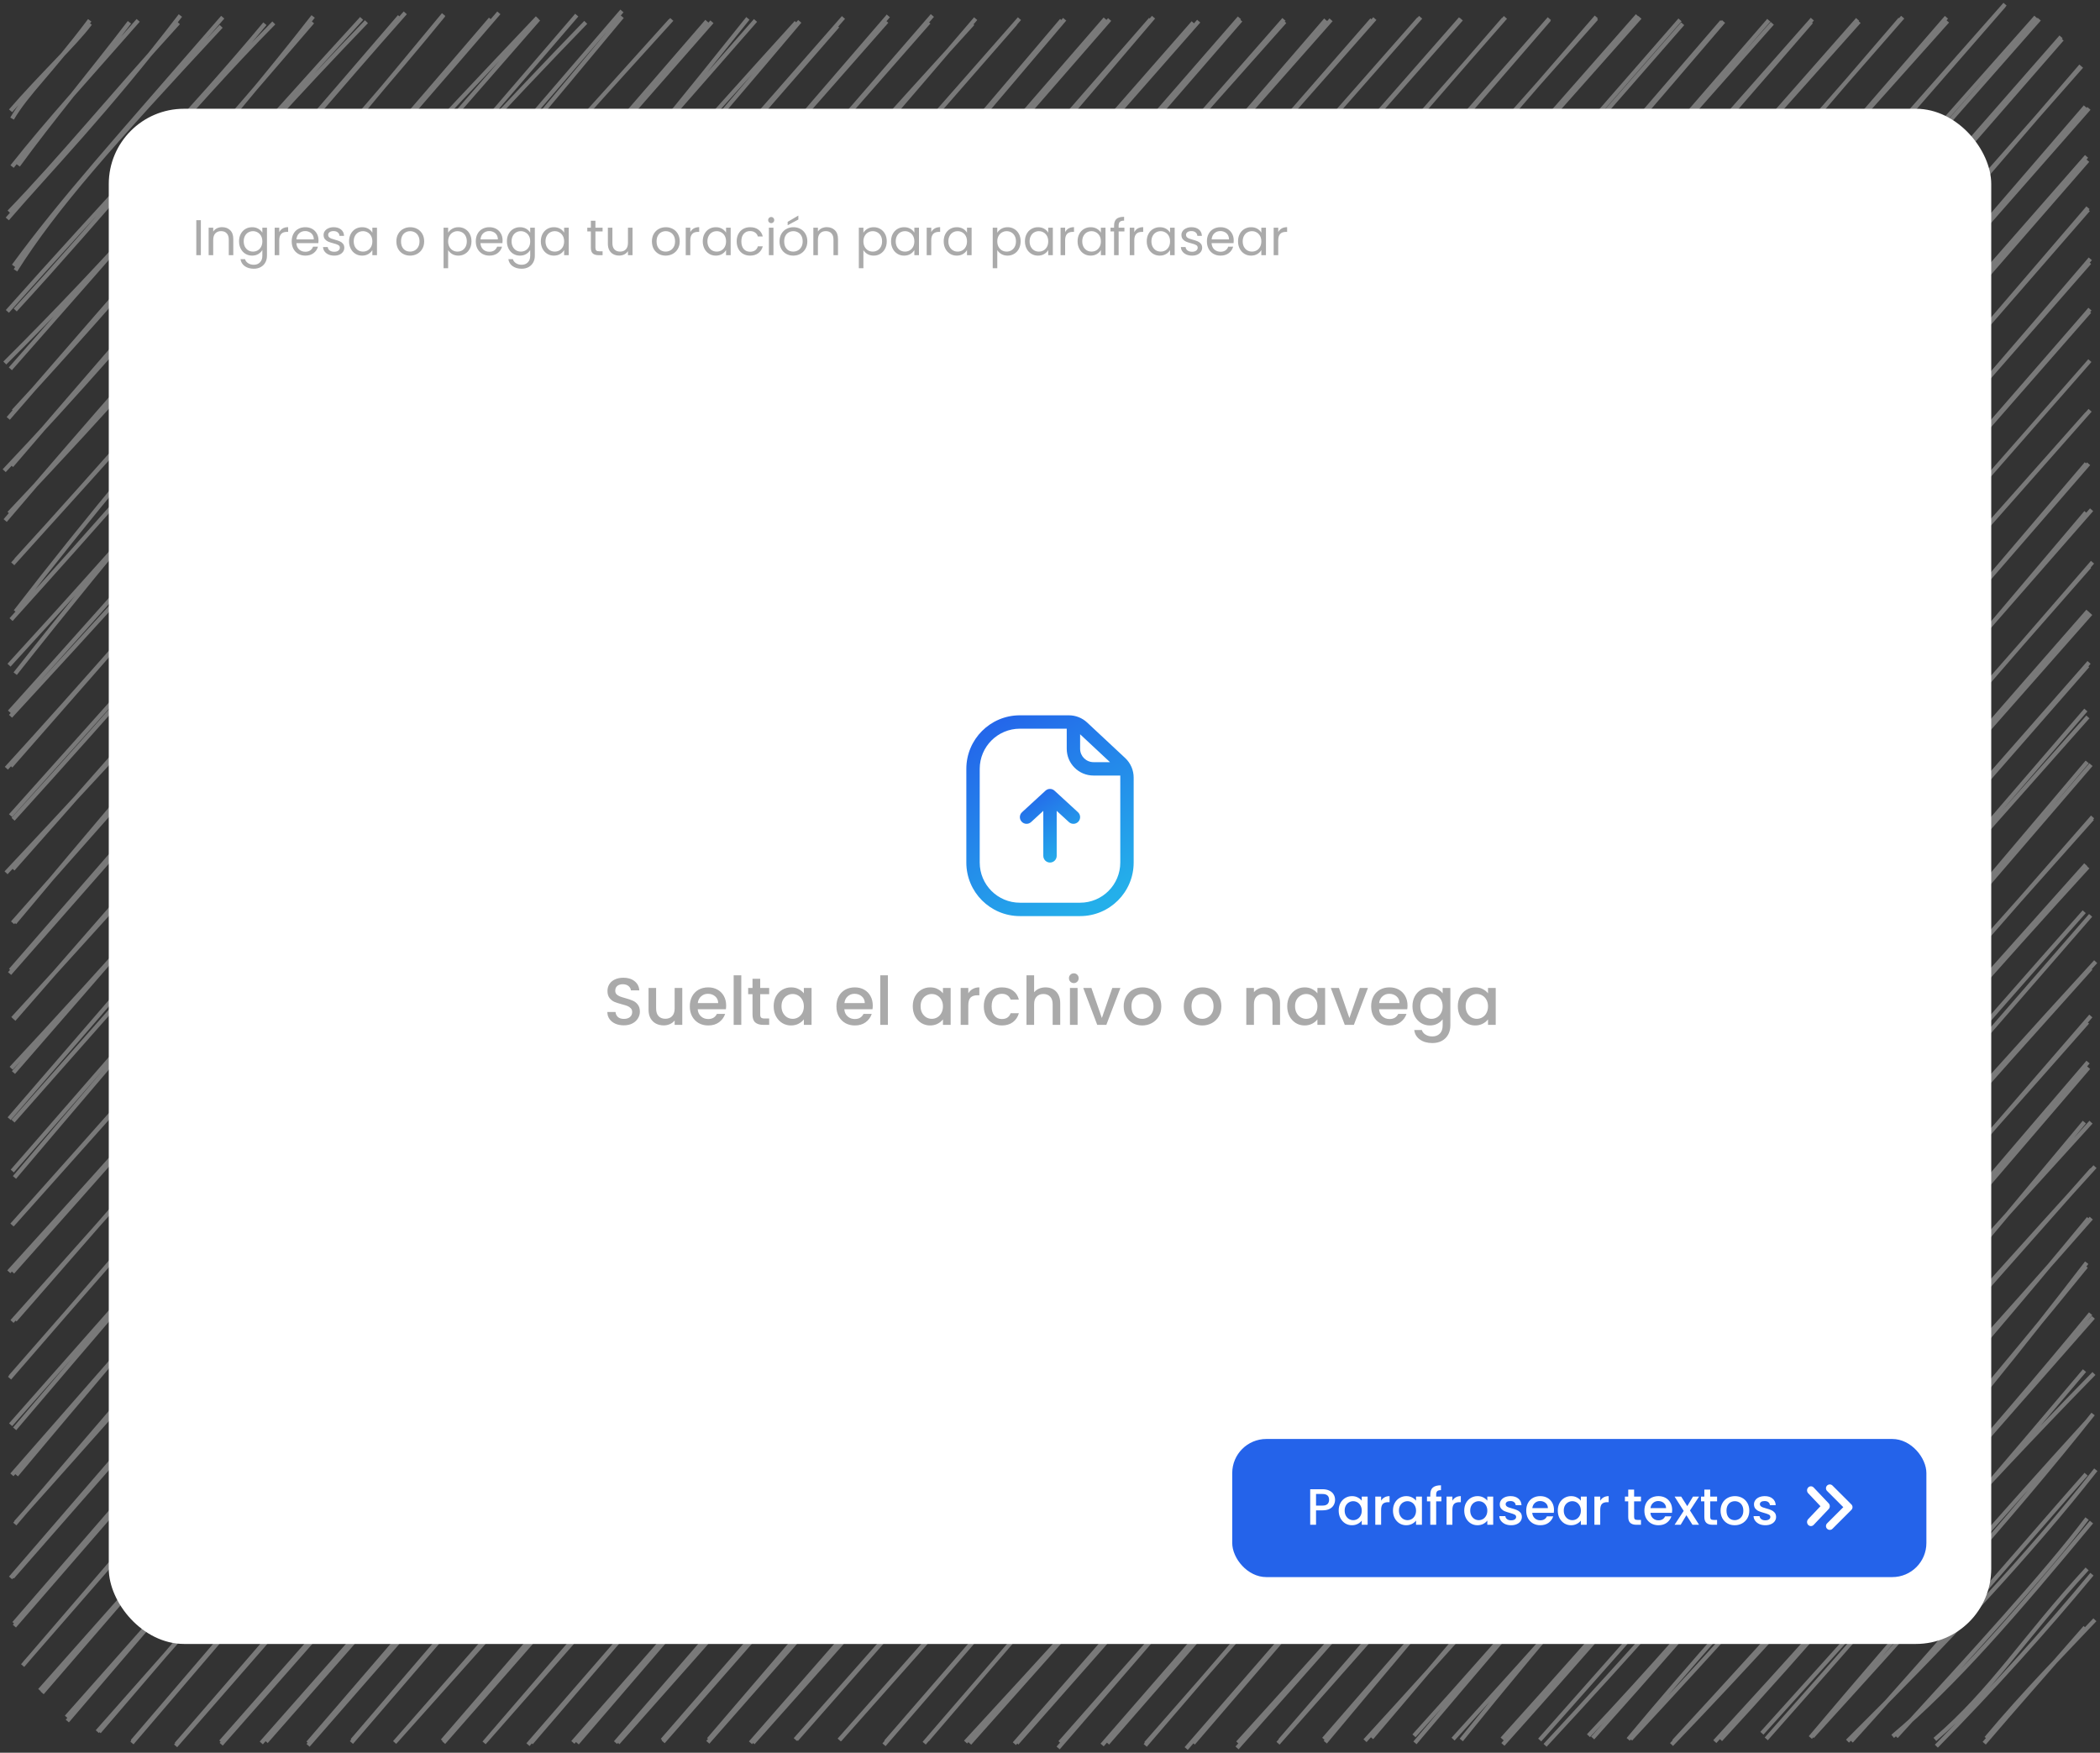 <svg width="502" height="419" viewBox="0 0 502 419" fill="none" xmlns="http://www.w3.org/2000/svg">
<rect x="0" y="0" width="502" height="419" fill="#333333" stroke="none"/>
<path d="M2.885 28.349C6.562 22.125 11.856 17.625 21.451 4.857M2.529 26.493C9.654 18.241 18.128 10.293 21.553 5.623M4.342 39.526C12.278 28.635 21.858 17.226 30.947 5.328M2.891 39.815C11.844 28.523 20.859 18.758 33.033 4.867M1.744 52.336C11.609 40.888 25.654 26.516 43.12 3.71M2.175 50.677C14.711 37.696 26.331 23.331 42.638 5.442M3.703 64.62C13.248 49.497 26.798 34.347 52.861 6.295M3.258 63.563C14.889 47.648 27.857 33.413 53.246 4.111M1.764 74.44C24.184 49.176 46.878 25.488 63.329 5.673M3.638 74.109C24.511 51.452 44.884 26.31 65.458 5.478M1.151 86.783C25.818 62.253 53.523 31.402 74.858 3.936M2.479 88.165C28.968 58.158 53.907 29.531 74.7 5.26M3.213 98.288C29.738 69.653 54.391 39.604 87.599 5.191M1.972 100.023C31.42 66.049 60.62 32.534 86.453 4.4M1 112.522C35.21 76.414 64.232 39.845 96.881 3.066M2.751 111.324C32.059 77.188 61.676 43.364 95.512 3.938M1.241 124.441C40.764 78.022 81.923 33.25 106.036 3.616M2.159 122.703C25.872 97.554 48.534 73.031 106.033 3.462M3.818 133.871C49.912 83.351 94.386 31.953 119.252 3.069M3.049 134.788C46.432 86.856 89.445 37.056 117.261 4.542M3.693 146.199C38.457 101.132 77.213 58.188 128.458 4.243M2.647 148.122C42.676 103.782 80.831 59.379 128.739 4.582M3.631 161.043C51.53 100.405 103.959 42.51 140.023 5.345M2.159 159.018C32.513 125.917 59.248 95.121 137.873 3.614M2.273 170.19C60.685 105.464 117.574 38.737 148.672 2.62M2.516 171.236C40.589 129.905 78.769 88.273 148.723 3.972M1.524 183.655C37.989 143.711 70.729 104.031 160.287 4.884M2.581 183.153C51.513 127.464 98.88 72.469 160.592 4.641M3.135 195.857C53.93 139.919 100.978 83.485 168.986 5.073M2.519 194.988C63.478 127.059 122.626 59.464 170.186 5.206M1.449 208.647C62.815 143.353 121.785 75.868 178.782 4.395M3.087 207.768C62.169 141.172 121.635 72.048 180.605 4.889M3.004 220.597C73.643 140.81 143.718 61.42 191.179 5.107M3.481 220.594C72.491 138.22 142.351 58.175 190.342 5.362M2.294 232.733C82.581 141.487 160.054 52.364 200.226 6.221M2.524 231.951C41.927 186.605 81.967 140.766 201.626 4.178M3.07 243.466C59.548 182.039 114.174 117.645 212.352 3.797M3.319 243.701C69.603 167.842 137.104 90.142 211.977 5.117M2.667 255.371C48.935 205.686 93.622 152.915 222.879 3.702M3.218 256.402C89.052 157.581 174.819 58.951 222.04 5.294M2.198 267.43C77.567 180.074 151.246 95.014 232.534 5.654M3.115 268.014C81.11 179.817 158.658 91.64 233.233 4.457M3.456 281.481C65.761 207.896 128.874 135.951 242.749 5.615M2.934 279.948C68.217 205.066 133 130.266 243.698 4.458M2.95 292.812C79.806 206.943 156.371 120.455 254.504 4.599M2.854 292.833C93.509 191.318 181.897 89.88 253.79 4.848M2.11 304.026C57.712 242.84 112.638 179.273 264.205 4.498M3.01 304.127C84.947 212.01 166.765 117.78 265.254 4.665M3.593 315.585C98.64 206.617 193.971 97.695 275.044 4.608M2.875 315.914C93.078 214.913 183.293 112.693 275.748 4.108M2.286 329.459C86.867 231.856 172.565 133.872 285.237 5.407M2.491 329.106C69.852 252.044 136.024 176.388 286.55 5.058M3.503 341.571C77.587 254.532 153.338 168.593 296.277 4.264M2.54 340.596C108.142 221.09 214.371 99.817 296.593 4.816M3.911 352.619C112.355 223.351 225.082 97.457 307.115 5.174M2.846 352.572C97.217 244.873 190.236 137.635 306.927 4.632M3.782 363.934C76.726 282.304 149.4 199.132 316.919 4.745M3.542 364.336C74.234 281.439 147.644 197.656 318.184 4.733M2.531 377.218C72.909 295.592 145.546 211.697 328.655 4.443M2.958 377.028C77.819 291.725 152.622 205.663 327.959 4.72M3.342 388.085C73.883 306.414 145.535 224.784 339.602 4.129M3.443 388.741C107.848 268.224 213.435 147.38 339.198 4.469M5.987 397.476C126.747 258.924 249.485 117.983 349.125 4.479M5.409 398.171C82.42 308.442 161.085 218.316 349.307 4.564M9.508 404.089C127.962 270.717 245.043 136.376 359.396 4.609M10.072 404.69C93.575 307.905 177.502 212.183 359.872 4.156M16.094 411.427C93.796 320.459 170.912 232.095 370.359 4.444M15.875 410.472C128.241 283.829 239.472 155.93 370.33 4.657M23.254 413.956C103.978 322.672 183.376 233.003 381.592 4.043M23.695 414.004C142.615 275.213 263.776 137.029 381.616 4.403M31.639 416.294C155.466 271.362 281.98 128.292 391.424 3.723M31.539 416.676C132.249 298.905 234.459 181.548 392.017 4.155M41.978 417.356C121.914 325.688 200.828 236.153 402.236 5.677M42.152 416.949C157.947 282.899 275.854 149.138 401.598 4.752M52.789 416.413C152.976 302.485 254.094 188.339 411.614 5.157M52.877 416.975C196.738 253.824 339.377 90.052 412.003 5.135M62.458 416.667C176.61 287.511 289.674 156.677 423.659 5.573M63.619 416.36C163.357 302.861 263.044 189.375 422.831 4.843M73.641 417.237C195.126 278.048 317.767 138.284 432.979 5.236M73.631 416.675C162.618 313.161 251.71 210.178 433.233 4.578M84.207 416.062C173.611 311.599 264.6 208.458 444.058 4.639M84.014 416.562C188.517 294.899 293.646 174.217 444.403 5.16M94.338 416.56C178.828 320.317 263.532 222.852 454.837 4.105M94.662 416.208C191.922 307.567 288.307 197.627 454.22 4.574M106.047 416.572C195.437 314.755 285.12 212.297 465.295 4.128M105.767 416.159C234.773 266.548 365.438 116.855 465.543 5.056M115.72 416.646C209.033 308.219 301.928 201.804 479.301 1M116.136 416.181C241.761 273.563 366.364 130.775 479.05 1.348M126.209 417.076C216.548 312.914 307.204 209.455 487.475 4.582M126.968 416.656C264.882 256.058 404.533 96.64 486.667 4.084M137.98 416.697C239.985 297.799 343.677 178.86 492.688 8.809M136.942 416.536C241.061 297.666 344.971 179.34 492.928 9.36M147.138 416.588C263.333 282.16 379.608 149.786 497.575 15.87M147.707 416.634C246.123 305.781 343.739 194.416 497.441 15.751M158.519 416.398C226.286 339.025 295.626 261.114 498.501 25.511M158.325 416.019C253.494 306.447 348.898 197.111 499.359 25.916M169.403 415.843C258.513 311.749 348.949 208.371 498.787 37.387M169.203 416.507C244.012 331.572 317.893 246.469 499.05 38.366M179.998 416.644C255.843 331.64 331.784 244.848 499.126 49.661M179.404 416.629C277.678 304.238 375.19 192.738 499.197 50.132M190.374 415.849C287.959 305.285 385.981 192.387 499.496 62.761M190.109 415.854C313.753 276.174 436.385 135.85 499.682 61.874M200.603 415.951C275.72 331.192 351.357 243.5 499.504 74.465M200.725 415.923C264.573 344.252 328.983 270.12 499.602 73.9M211.319 417.1C320.908 290.35 429.481 166.123 499.578 86.201M211.762 416.404C319.692 291.754 428.034 167.766 499.136 86.713M220.923 416.725C283.121 344.611 344.521 273.389 499.631 98.082M221.663 415.94C322.372 298.544 425.199 181.827 498.861 98.906M230.819 416.464C304.588 336.486 377.209 253.692 498.738 110.819M231.794 416.754C327.874 309.09 422.114 199.744 499.274 110.86M243.078 416.714C311.66 338.864 380.467 262.469 498.647 122.492M242.482 416.841C337.456 307.814 432.984 198.432 499.994 121.853M252.948 417.864C331.969 326.446 412.212 234.802 499.511 135.427M253.397 416.576C309.882 352.538 366.724 288.493 500.213 134.4M264.754 416.728C343.668 326.399 420.268 236.027 499.116 146.078M263.458 417.154C336.956 332.799 408.647 249.854 499.776 146.677M273.762 417.253C354.21 323.62 437.747 228.551 499.386 158.353M273.911 416.8C346.898 333.571 419.63 249.917 499.048 159.153M283.555 418C348.503 343.133 413.645 268.55 498.617 169.739M285.246 416.733C361.261 328.169 437.993 240.06 499.101 171.386M295.714 417.854C357.072 348.953 417.335 278.738 499.845 182.796M295.886 416.648C352.254 354.531 407.101 290.943 498.949 182.142M306.014 416.045C345.819 369.928 385.503 324.344 500.151 195.699M305.504 416.735C364.253 350.456 421.555 285.185 500.229 195.289M316.439 415.761C388.682 332.74 460.458 249.377 499.092 207.26M316.806 416.48C378.16 342.914 441.625 270.335 498.595 206.709M327.878 415.447C385.5 347.535 446.418 276.475 498.228 217.95M326.307 416.124C369.508 368.946 411.125 320.824 499.76 218.828M338.008 414.958C387.518 360.144 435.063 301.733 500.967 229.894M338.245 416.643C394.679 349.93 451.633 285.054 499.807 231.486M349.315 415.949C392.358 362.55 438.884 312.608 499.01 244.37M347.355 415.753C388.459 370.308 428.611 325.351 499.81 242.883M359.083 415.711C407.727 361.823 454.674 305.734 499.146 253.897M359.266 417.02C395.327 376.776 428.913 337.254 499.266 255.224M368.063 415.962C413.023 365.293 454.376 318.094 499.847 268.265M369.349 417.229C409.18 374.382 447.27 329.474 498.263 268.24M379.718 414.934C408.898 384.052 434.36 351.954 500.809 278.898M380.728 415.483C408.682 384.305 435.49 352.314 500.058 279.592M389.223 415.812C419.405 379.582 453.185 344.464 499.911 291.203M389.792 415.754C429.099 373.409 467.825 329.45 499.279 291.266M399.574 417.043C435.554 379.587 468.03 342.04 498.827 301.857M400.128 416.282C428.402 385.625 455.474 355.873 498.692 302.745M409.927 416.347C443.839 379.432 477.268 341.463 499.754 314.042M411.287 415.888C430.998 394.56 450.523 371.599 500.402 314.916M421.179 414.349C446.004 386.871 471.842 357.642 500.556 328.345M422.22 415.694C440.563 395.037 460.07 372.882 498.298 327.656M433.246 415.136C455.019 391.204 479.998 363.682 500.352 338.03M432.761 415.37C454.848 389.186 478.655 362.043 498.891 339.841M441.642 416.239C465.113 392.892 484.874 371.886 501 351.354M442.544 416.239C464.176 392.429 486.417 366.268 498.685 352.413M452.44 415.094C467.424 402.485 481.802 385.743 499.963 363.862M453.274 415.154C471.366 395.395 489.179 375.93 498.911 363.024M462.528 415.828C476.262 404.046 483.656 391.67 498.922 375.061M462.878 417.44C476.554 403.562 488.845 389.83 500.074 376.326M474.323 416.727C483.145 406.444 486.427 402.796 498.457 389.033M474.8 415.551C484.034 404.512 493.519 394.918 500.782 387.22M9.103 7.706V7.706Z" stroke="white" stroke-opacity="0.34"/>
<rect x="26" y="26" width="450" height="367" rx="18" fill="white"/>
<path d="M149.122 245.112C148.375 245.112 147.703 244.984 147.106 244.728C146.508 244.461 146.039 244.088 145.698 243.608C145.356 243.128 145.186 242.568 145.186 241.928H147.138C147.18 242.408 147.367 242.803 147.698 243.112C148.039 243.421 148.514 243.576 149.122 243.576C149.751 243.576 150.242 243.427 150.594 243.128C150.946 242.819 151.122 242.424 151.122 241.944C151.122 241.571 151.01 241.267 150.786 241.032C150.572 240.797 150.3 240.616 149.97 240.488C149.65 240.36 149.202 240.221 148.626 240.072C147.9 239.88 147.308 239.688 146.85 239.496C146.402 239.293 146.018 238.984 145.698 238.568C145.378 238.152 145.218 237.597 145.218 236.904C145.218 236.264 145.378 235.704 145.698 235.224C146.018 234.744 146.466 234.376 147.042 234.12C147.618 233.864 148.284 233.736 149.042 233.736C150.119 233.736 150.999 234.008 151.682 234.552C152.375 235.085 152.759 235.821 152.834 236.76H150.818C150.786 236.355 150.594 236.008 150.242 235.72C149.89 235.432 149.426 235.288 148.85 235.288C148.327 235.288 147.9 235.421 147.57 235.688C147.239 235.955 147.074 236.339 147.074 236.84C147.074 237.181 147.175 237.464 147.378 237.688C147.591 237.901 147.858 238.072 148.178 238.2C148.498 238.328 148.935 238.467 149.49 238.616C150.226 238.819 150.823 239.021 151.282 239.224C151.751 239.427 152.146 239.741 152.466 240.168C152.796 240.584 152.962 241.144 152.962 241.848C152.962 242.413 152.807 242.947 152.498 243.448C152.199 243.949 151.756 244.355 151.17 244.664C150.594 244.963 149.911 245.112 149.122 245.112ZM163.098 236.184V245H161.274V243.96C160.986 244.323 160.607 244.611 160.138 244.824C159.679 245.027 159.189 245.128 158.666 245.128C157.973 245.128 157.349 244.984 156.794 244.696C156.25 244.408 155.818 243.981 155.498 243.416C155.189 242.851 155.034 242.168 155.034 241.368V236.184H156.842V241.096C156.842 241.885 157.039 242.493 157.434 242.92C157.829 243.336 158.367 243.544 159.05 243.544C159.733 243.544 160.271 243.336 160.666 242.92C161.071 242.493 161.274 241.885 161.274 241.096V236.184H163.098ZM173.585 240.376C173.585 240.707 173.563 241.005 173.521 241.272H166.785C166.838 241.976 167.099 242.541 167.569 242.968C168.038 243.395 168.614 243.608 169.297 243.608C170.278 243.608 170.971 243.197 171.377 242.376H173.345C173.078 243.187 172.593 243.853 171.889 244.376C171.195 244.888 170.331 245.144 169.297 245.144C168.454 245.144 167.697 244.957 167.025 244.584C166.363 244.2 165.841 243.667 165.457 242.984C165.083 242.291 164.897 241.491 164.897 240.584C164.897 239.677 165.078 238.883 165.441 238.2C165.814 237.507 166.331 236.973 166.993 236.6C167.665 236.227 168.433 236.04 169.297 236.04C170.129 236.04 170.87 236.221 171.521 236.584C172.171 236.947 172.678 237.459 173.041 238.12C173.403 238.771 173.585 239.523 173.585 240.376ZM171.681 239.8C171.67 239.128 171.43 238.589 170.961 238.184C170.491 237.779 169.91 237.576 169.217 237.576C168.587 237.576 168.049 237.779 167.601 238.184C167.153 238.579 166.886 239.117 166.801 239.8H171.681ZM177.204 233.16V245H175.38V233.16H177.204ZM181.726 237.672V242.552C181.726 242.883 181.801 243.123 181.95 243.272C182.11 243.411 182.377 243.48 182.75 243.48H183.87V245H182.43C181.609 245 180.98 244.808 180.542 244.424C180.105 244.04 179.886 243.416 179.886 242.552V237.672H178.846V236.184H179.886V233.992H181.726V236.184H183.87V237.672H181.726ZM184.944 240.552C184.944 239.667 185.125 238.883 185.488 238.2C185.861 237.517 186.362 236.989 186.992 236.616C187.632 236.232 188.336 236.04 189.104 236.04C189.797 236.04 190.4 236.179 190.912 236.456C191.434 236.723 191.85 237.059 192.16 237.464V236.184H194V245H192.16V243.688C191.85 244.104 191.429 244.451 190.896 244.728C190.362 245.005 189.754 245.144 189.072 245.144C188.314 245.144 187.621 244.952 186.992 244.568C186.362 244.173 185.861 243.629 185.488 242.936C185.125 242.232 184.944 241.437 184.944 240.552ZM192.16 240.584C192.16 239.976 192.032 239.448 191.776 239C191.53 238.552 191.205 238.211 190.8 237.976C190.394 237.741 189.957 237.624 189.488 237.624C189.018 237.624 188.581 237.741 188.176 237.976C187.77 238.2 187.44 238.536 187.184 238.984C186.938 239.421 186.816 239.944 186.816 240.552C186.816 241.16 186.938 241.693 187.184 242.152C187.44 242.611 187.77 242.963 188.176 243.208C188.592 243.443 189.029 243.56 189.488 243.56C189.957 243.56 190.394 243.443 190.8 243.208C191.205 242.973 191.53 242.632 191.776 242.184C192.032 241.725 192.16 241.192 192.16 240.584ZM208.632 240.376C208.632 240.707 208.61 241.005 208.568 241.272H201.832C201.885 241.976 202.146 242.541 202.616 242.968C203.085 243.395 203.661 243.608 204.344 243.608C205.325 243.608 206.018 243.197 206.424 242.376H208.392C208.125 243.187 207.64 243.853 206.936 244.376C206.242 244.888 205.378 245.144 204.344 245.144C203.501 245.144 202.744 244.957 202.072 244.584C201.41 244.2 200.888 243.667 200.504 242.984C200.13 242.291 199.944 241.491 199.944 240.584C199.944 239.677 200.125 238.883 200.488 238.2C200.861 237.507 201.378 236.973 202.04 236.6C202.712 236.227 203.48 236.04 204.344 236.04C205.176 236.04 205.917 236.221 206.568 236.584C207.218 236.947 207.725 237.459 208.088 238.12C208.45 238.771 208.632 239.523 208.632 240.376ZM206.728 239.8C206.717 239.128 206.477 238.589 206.008 238.184C205.538 237.779 204.957 237.576 204.264 237.576C203.634 237.576 203.096 237.779 202.648 238.184C202.2 238.579 201.933 239.117 201.848 239.8H206.728ZM212.251 233.16V245H210.427V233.16H212.251ZM218.194 240.552C218.194 239.667 218.375 238.883 218.738 238.2C219.111 237.517 219.612 236.989 220.242 236.616C220.882 236.232 221.586 236.04 222.354 236.04C223.047 236.04 223.65 236.179 224.162 236.456C224.684 236.723 225.1 237.059 225.41 237.464V236.184H227.25V245H225.41V243.688C225.1 244.104 224.679 244.451 224.146 244.728C223.612 245.005 223.004 245.144 222.322 245.144C221.564 245.144 220.871 244.952 220.242 244.568C219.612 244.173 219.111 243.629 218.738 242.936C218.375 242.232 218.194 241.437 218.194 240.552ZM225.41 240.584C225.41 239.976 225.282 239.448 225.026 239C224.78 238.552 224.455 238.211 224.05 237.976C223.644 237.741 223.207 237.624 222.738 237.624C222.268 237.624 221.831 237.741 221.426 237.976C221.02 238.2 220.69 238.536 220.434 238.984C220.188 239.421 220.066 239.944 220.066 240.552C220.066 241.16 220.188 241.693 220.434 242.152C220.69 242.611 221.02 242.963 221.426 243.208C221.842 243.443 222.279 243.56 222.738 243.56C223.207 243.56 223.644 243.443 224.05 243.208C224.455 242.973 224.78 242.632 225.026 242.184C225.282 241.725 225.41 241.192 225.41 240.584ZM231.469 237.464C231.736 237.016 232.088 236.669 232.525 236.424C232.973 236.168 233.501 236.04 234.109 236.04V237.928H233.645C232.931 237.928 232.387 238.109 232.013 238.472C231.651 238.835 231.469 239.464 231.469 240.36V245H229.645V236.184H231.469V237.464ZM235.178 240.584C235.178 239.677 235.359 238.883 235.722 238.2C236.095 237.507 236.607 236.973 237.258 236.6C237.909 236.227 238.655 236.04 239.498 236.04C240.565 236.04 241.445 236.296 242.138 236.808C242.842 237.309 243.317 238.029 243.562 238.968H241.594C241.434 238.531 241.178 238.189 240.826 237.944C240.474 237.699 240.031 237.576 239.498 237.576C238.751 237.576 238.154 237.843 237.706 238.376C237.269 238.899 237.05 239.635 237.05 240.584C237.05 241.533 237.269 242.275 237.706 242.808C238.154 243.341 238.751 243.608 239.498 243.608C240.554 243.608 241.253 243.144 241.594 242.216H243.562C243.306 243.112 242.826 243.827 242.122 244.36C241.418 244.883 240.543 245.144 239.498 245.144C238.655 245.144 237.909 244.957 237.258 244.584C236.607 244.2 236.095 243.667 235.722 242.984C235.359 242.291 235.178 241.491 235.178 240.584ZM249.94 236.04C250.612 236.04 251.209 236.184 251.732 236.472C252.265 236.76 252.681 237.187 252.98 237.752C253.289 238.317 253.444 239 253.444 239.8V245H251.636V240.072C251.636 239.283 251.438 238.68 251.044 238.264C250.649 237.837 250.11 237.624 249.428 237.624C248.745 237.624 248.201 237.837 247.796 238.264C247.401 238.68 247.204 239.283 247.204 240.072V245H245.38V233.16H247.204V237.208C247.513 236.835 247.902 236.547 248.372 236.344C248.852 236.141 249.374 236.04 249.94 236.04ZM256.698 235.016C256.368 235.016 256.09 234.904 255.866 234.68C255.642 234.456 255.53 234.179 255.53 233.848C255.53 233.517 255.642 233.24 255.866 233.016C256.09 232.792 256.368 232.68 256.698 232.68C257.018 232.68 257.29 232.792 257.514 233.016C257.738 233.24 257.85 233.517 257.85 233.848C257.85 234.179 257.738 234.456 257.514 234.68C257.29 234.904 257.018 235.016 256.698 235.016ZM257.594 236.184V245H255.77V236.184H257.594ZM263.397 243.368L265.893 236.184H267.829L264.469 245H262.293L258.949 236.184H260.901L263.397 243.368ZM273.032 245.144C272.2 245.144 271.448 244.957 270.776 244.584C270.104 244.2 269.576 243.667 269.192 242.984C268.808 242.291 268.616 241.491 268.616 240.584C268.616 239.688 268.813 238.893 269.208 238.2C269.602 237.507 270.141 236.973 270.824 236.6C271.506 236.227 272.269 236.04 273.112 236.04C273.954 236.04 274.717 236.227 275.4 236.6C276.082 236.973 276.621 237.507 277.016 238.2C277.41 238.893 277.608 239.688 277.608 240.584C277.608 241.48 277.405 242.275 277 242.968C276.594 243.661 276.04 244.2 275.336 244.584C274.642 244.957 273.874 245.144 273.032 245.144ZM273.032 243.56C273.501 243.56 273.938 243.448 274.344 243.224C274.76 243 275.096 242.664 275.352 242.216C275.608 241.768 275.736 241.224 275.736 240.584C275.736 239.944 275.613 239.405 275.368 238.968C275.122 238.52 274.797 238.184 274.392 237.96C273.986 237.736 273.549 237.624 273.08 237.624C272.61 237.624 272.173 237.736 271.768 237.96C271.373 238.184 271.058 238.52 270.824 238.968C270.589 239.405 270.472 239.944 270.472 240.584C270.472 241.533 270.712 242.269 271.192 242.792C271.682 243.304 272.296 243.56 273.032 243.56ZM287.391 245.144C286.559 245.144 285.807 244.957 285.135 244.584C284.463 244.2 283.935 243.667 283.551 242.984C283.167 242.291 282.975 241.491 282.975 240.584C282.975 239.688 283.173 238.893 283.567 238.2C283.962 237.507 284.501 236.973 285.183 236.6C285.866 236.227 286.629 236.04 287.471 236.04C288.314 236.04 289.077 236.227 289.759 236.6C290.442 236.973 290.981 237.507 291.375 238.2C291.77 238.893 291.967 239.688 291.967 240.584C291.967 241.48 291.765 242.275 291.359 242.968C290.954 243.661 290.399 244.2 289.695 244.584C289.002 244.957 288.234 245.144 287.391 245.144ZM287.391 243.56C287.861 243.56 288.298 243.448 288.703 243.224C289.119 243 289.455 242.664 289.711 242.216C289.967 241.768 290.095 241.224 290.095 240.584C290.095 239.944 289.973 239.405 289.727 238.968C289.482 238.52 289.157 238.184 288.751 237.96C288.346 237.736 287.909 237.624 287.439 237.624C286.97 237.624 286.533 237.736 286.127 237.96C285.733 238.184 285.418 238.52 285.183 238.968C284.949 239.405 284.831 239.944 284.831 240.584C284.831 241.533 285.071 242.269 285.551 242.792C286.042 243.304 286.655 243.56 287.391 243.56ZM302.375 236.04C303.068 236.04 303.687 236.184 304.231 236.472C304.785 236.76 305.217 237.187 305.527 237.752C305.836 238.317 305.991 239 305.991 239.8V245H304.183V240.072C304.183 239.283 303.985 238.68 303.591 238.264C303.196 237.837 302.657 237.624 301.975 237.624C301.292 237.624 300.748 237.837 300.343 238.264C299.948 238.68 299.751 239.283 299.751 240.072V245H297.927V236.184H299.751V237.192C300.049 236.829 300.428 236.547 300.887 236.344C301.356 236.141 301.852 236.04 302.375 236.04ZM307.709 240.552C307.709 239.667 307.891 238.883 308.253 238.2C308.627 237.517 309.128 236.989 309.757 236.616C310.397 236.232 311.101 236.04 311.869 236.04C312.563 236.04 313.165 236.179 313.677 236.456C314.2 236.723 314.616 237.059 314.925 237.464V236.184H316.765V245H314.925V243.688C314.616 244.104 314.195 244.451 313.661 244.728C313.128 245.005 312.52 245.144 311.837 245.144C311.08 245.144 310.387 244.952 309.757 244.568C309.128 244.173 308.627 243.629 308.253 242.936C307.891 242.232 307.709 241.437 307.709 240.552ZM314.925 240.584C314.925 239.976 314.797 239.448 314.541 239C314.296 238.552 313.971 238.211 313.565 237.976C313.16 237.741 312.723 237.624 312.253 237.624C311.784 237.624 311.347 237.741 310.941 237.976C310.536 238.2 310.205 238.536 309.949 238.984C309.704 239.421 309.581 239.944 309.581 240.552C309.581 241.16 309.704 241.693 309.949 242.152C310.205 242.611 310.536 242.963 310.941 243.208C311.357 243.443 311.795 243.56 312.253 243.56C312.723 243.56 313.16 243.443 313.565 243.208C313.971 242.973 314.296 242.632 314.541 242.184C314.797 241.725 314.925 241.192 314.925 240.584ZM322.569 243.368L325.065 236.184H327.001L323.641 245H321.465L318.121 236.184H320.073L322.569 243.368ZM336.46 240.376C336.46 240.707 336.438 241.005 336.396 241.272H329.66C329.713 241.976 329.974 242.541 330.444 242.968C330.913 243.395 331.489 243.608 332.172 243.608C333.153 243.608 333.846 243.197 334.252 242.376H336.22C335.953 243.187 335.468 243.853 334.764 244.376C334.07 244.888 333.206 245.144 332.172 245.144C331.329 245.144 330.572 244.957 329.9 244.584C329.238 244.2 328.716 243.667 328.332 242.984C327.958 242.291 327.772 241.491 327.772 240.584C327.772 239.677 327.953 238.883 328.316 238.2C328.689 237.507 329.206 236.973 329.868 236.6C330.54 236.227 331.308 236.04 332.172 236.04C333.004 236.04 333.745 236.221 334.396 236.584C335.046 236.947 335.553 237.459 335.916 238.12C336.278 238.771 336.46 239.523 336.46 240.376ZM334.556 239.8C334.545 239.128 334.305 238.589 333.836 238.184C333.366 237.779 332.785 237.576 332.092 237.576C331.462 237.576 330.924 237.779 330.476 238.184C330.028 238.579 329.761 239.117 329.676 239.8H334.556ZM341.807 236.04C342.489 236.04 343.092 236.179 343.615 236.456C344.148 236.723 344.564 237.059 344.863 237.464V236.184H346.703V245.144C346.703 245.955 346.532 246.675 346.191 247.304C345.849 247.944 345.353 248.445 344.703 248.808C344.063 249.171 343.295 249.352 342.399 249.352C341.204 249.352 340.212 249.069 339.423 248.504C338.633 247.949 338.185 247.192 338.079 246.232H339.887C340.025 246.691 340.319 247.059 340.767 247.336C341.225 247.624 341.769 247.768 342.399 247.768C343.135 247.768 343.727 247.544 344.175 247.096C344.633 246.648 344.863 245.997 344.863 245.144V243.672C344.553 244.088 344.132 244.44 343.599 244.728C343.076 245.005 342.479 245.144 341.807 245.144C341.039 245.144 340.335 244.952 339.695 244.568C339.065 244.173 338.564 243.629 338.191 242.936C337.828 242.232 337.647 241.437 337.647 240.552C337.647 239.667 337.828 238.883 338.191 238.2C338.564 237.517 339.065 236.989 339.695 236.616C340.335 236.232 341.039 236.04 341.807 236.04ZM344.863 240.584C344.863 239.976 344.735 239.448 344.479 239C344.233 238.552 343.908 238.211 343.503 237.976C343.097 237.741 342.66 237.624 342.191 237.624C341.721 237.624 341.284 237.741 340.879 237.976C340.473 238.2 340.143 238.536 339.887 238.984C339.641 239.421 339.519 239.944 339.519 240.552C339.519 241.16 339.641 241.693 339.887 242.152C340.143 242.611 340.473 242.963 340.879 243.208C341.295 243.443 341.732 243.56 342.191 243.56C342.66 243.56 343.097 243.443 343.503 243.208C343.908 242.973 344.233 242.632 344.479 242.184C344.735 241.725 344.863 241.192 344.863 240.584ZM348.49 240.552C348.49 239.667 348.672 238.883 349.034 238.2C349.408 237.517 349.909 236.989 350.538 236.616C351.178 236.232 351.882 236.04 352.65 236.04C353.344 236.04 353.946 236.179 354.458 236.456C354.981 236.723 355.397 237.059 355.706 237.464V236.184H357.546V245H355.706V243.688C355.397 244.104 354.976 244.451 354.442 244.728C353.909 245.005 353.301 245.144 352.618 245.144C351.861 245.144 351.168 244.952 350.538 244.568C349.909 244.173 349.408 243.629 349.034 242.936C348.672 242.232 348.49 241.437 348.49 240.552ZM355.706 240.584C355.706 239.976 355.578 239.448 355.322 239C355.077 238.552 354.752 238.211 354.346 237.976C353.941 237.741 353.504 237.624 353.034 237.624C352.565 237.624 352.128 237.741 351.722 237.976C351.317 238.2 350.986 238.536 350.73 238.984C350.485 239.421 350.362 239.944 350.362 240.552C350.362 241.16 350.485 241.693 350.73 242.152C350.986 242.611 351.317 242.963 351.722 243.208C352.138 243.443 352.576 243.56 353.034 243.56C353.504 243.56 353.941 243.443 354.346 243.208C354.752 242.973 355.077 242.632 355.322 242.184C355.578 241.725 355.706 241.192 355.706 240.584Z" fill="#AAAAAA"/>
<path d="M244.318 194.164C243.667 194.762 243.624 195.774 244.221 196.425C244.819 197.076 245.831 197.119 246.482 196.521L249.4 193.842V204.6C249.4 205.484 250.116 206.2 251 206.2C251.884 206.2 252.6 205.484 252.6 204.6V193.842L255.518 196.521C256.168 197.119 257.181 197.076 257.778 196.425C258.376 195.774 258.333 194.762 257.682 194.164L252.082 189.021C251.47 188.459 250.53 188.459 249.918 189.021L244.318 194.164Z" fill="url(#paint0_linear_483_777)"/>
<path fill-rule="evenodd" clip-rule="evenodd" d="M231 183.8C231 176.731 236.731 171 243.8 171H255.508C257.129 171 258.69 171.615 259.875 172.721L268.967 181.207C270.264 182.418 271 184.112 271 185.886V206.2C271 213.269 265.269 219 258.2 219H243.8C236.731 219 231 213.269 231 206.2V183.8ZM243.8 174.2C238.498 174.2 234.2 178.498 234.2 183.8V206.2C234.2 211.502 238.498 215.8 243.8 215.8H258.2C263.502 215.8 267.8 211.502 267.8 206.2V185.4H261.4C257.865 185.4 255 182.535 255 179V174.2H243.8ZM258.2 175.535L265.341 182.2H261.4C259.633 182.2 258.2 180.767 258.2 179V175.535Z" fill="url(#paint1_linear_483_777)"/>
<path d="M48.016 52.636V61H46.924V52.636H48.016ZM53.081 54.304C53.881 54.304 54.529 54.548 55.025 55.036C55.521 55.516 55.769 56.212 55.769 57.124V61H54.689V57.28C54.689 56.624 54.525 56.124 54.197 55.78C53.869 55.428 53.421 55.252 52.853 55.252C52.277 55.252 51.817 55.432 51.473 55.792C51.137 56.152 50.969 56.676 50.969 57.364V61H49.877V54.424H50.969V55.36C51.185 55.024 51.477 54.764 51.845 54.58C52.221 54.396 52.633 54.304 53.081 54.304ZM60.265 54.316C60.833 54.316 61.329 54.44 61.753 54.688C62.185 54.936 62.505 55.248 62.713 55.624V54.424H63.817V61.144C63.817 61.744 63.689 62.276 63.433 62.74C63.177 63.212 62.809 63.58 62.329 63.844C61.857 64.108 61.305 64.24 60.673 64.24C59.809 64.24 59.089 64.036 58.513 63.628C57.937 63.22 57.597 62.664 57.493 61.96H58.573C58.693 62.36 58.941 62.68 59.317 62.92C59.693 63.168 60.145 63.292 60.673 63.292C61.273 63.292 61.761 63.104 62.137 62.728C62.521 62.352 62.713 61.824 62.713 61.144V59.764C62.497 60.148 62.177 60.468 61.753 60.724C61.329 60.98 60.833 61.108 60.265 61.108C59.681 61.108 59.149 60.964 58.669 60.676C58.197 60.388 57.825 59.984 57.553 59.464C57.281 58.944 57.145 58.352 57.145 57.688C57.145 57.016 57.281 56.428 57.553 55.924C57.825 55.412 58.197 55.016 58.669 54.736C59.149 54.456 59.681 54.316 60.265 54.316ZM62.713 57.7C62.713 57.204 62.613 56.772 62.413 56.404C62.213 56.036 61.941 55.756 61.597 55.564C61.261 55.364 60.889 55.264 60.481 55.264C60.073 55.264 59.701 55.36 59.365 55.552C59.029 55.744 58.761 56.024 58.561 56.392C58.361 56.76 58.261 57.192 58.261 57.688C58.261 58.192 58.361 58.632 58.561 59.008C58.761 59.376 59.029 59.66 59.365 59.86C59.701 60.052 60.073 60.148 60.481 60.148C60.889 60.148 61.261 60.052 61.597 59.86C61.941 59.66 62.213 59.376 62.413 59.008C62.613 58.632 62.713 58.196 62.713 57.7ZM66.754 55.492C66.946 55.116 67.218 54.824 67.57 54.616C67.93 54.408 68.366 54.304 68.878 54.304V55.432H68.59C67.366 55.432 66.754 56.096 66.754 57.424V61H65.662V54.424H66.754V55.492ZM76.139 57.46C76.139 57.668 76.127 57.888 76.103 58.12H70.847C70.887 58.768 71.107 59.276 71.507 59.644C71.915 60.004 72.407 60.184 72.983 60.184C73.455 60.184 73.847 60.076 74.159 59.86C74.479 59.636 74.703 59.34 74.831 58.972H76.007C75.831 59.604 75.479 60.12 74.951 60.52C74.423 60.912 73.767 61.108 72.983 61.108C72.359 61.108 71.799 60.968 71.303 60.688C70.815 60.408 70.431 60.012 70.151 59.5C69.871 58.98 69.731 58.38 69.731 57.7C69.731 57.02 69.867 56.424 70.139 55.912C70.411 55.4 70.791 55.008 71.279 54.736C71.775 54.456 72.343 54.316 72.983 54.316C73.607 54.316 74.159 54.452 74.639 54.724C75.119 54.996 75.487 55.372 75.743 55.852C76.007 56.324 76.139 56.86 76.139 57.46ZM75.011 57.232C75.011 56.816 74.919 56.46 74.735 56.164C74.551 55.86 74.299 55.632 73.979 55.48C73.667 55.32 73.319 55.24 72.935 55.24C72.383 55.24 71.911 55.416 71.519 55.768C71.135 56.12 70.915 56.608 70.859 57.232H75.011ZM79.908 61.108C79.404 61.108 78.952 61.024 78.552 60.856C78.152 60.68 77.836 60.44 77.604 60.136C77.372 59.824 77.244 59.468 77.22 59.068H78.348C78.38 59.396 78.532 59.664 78.804 59.872C79.084 60.08 79.448 60.184 79.896 60.184C80.312 60.184 80.64 60.092 80.88 59.908C81.12 59.724 81.24 59.492 81.24 59.212C81.24 58.924 81.112 58.712 80.856 58.576C80.6 58.432 80.204 58.292 79.668 58.156C79.18 58.028 78.78 57.9 78.468 57.772C78.164 57.636 77.9 57.44 77.676 57.184C77.46 56.92 77.352 56.576 77.352 56.152C77.352 55.816 77.452 55.508 77.652 55.228C77.852 54.948 78.136 54.728 78.504 54.568C78.872 54.4 79.292 54.316 79.764 54.316C80.492 54.316 81.08 54.5 81.528 54.868C81.976 55.236 82.216 55.74 82.248 56.38H81.156C81.132 56.036 80.992 55.76 80.736 55.552C80.488 55.344 80.152 55.24 79.728 55.24C79.336 55.24 79.024 55.324 78.792 55.492C78.56 55.66 78.444 55.88 78.444 56.152C78.444 56.368 78.512 56.548 78.648 56.692C78.792 56.828 78.968 56.94 79.176 57.028C79.392 57.108 79.688 57.2 80.064 57.304C80.536 57.432 80.92 57.56 81.216 57.688C81.512 57.808 81.764 57.992 81.972 58.24C82.188 58.488 82.3 58.812 82.308 59.212C82.308 59.572 82.208 59.896 82.008 60.184C81.808 60.472 81.524 60.7 81.156 60.868C80.796 61.028 80.38 61.108 79.908 61.108ZM83.442 57.688C83.442 57.016 83.578 56.428 83.85 55.924C84.122 55.412 84.494 55.016 84.966 54.736C85.446 54.456 85.978 54.316 86.562 54.316C87.138 54.316 87.638 54.44 88.062 54.688C88.486 54.936 88.802 55.248 89.01 55.624V54.424H90.114V61H89.01V59.776C88.794 60.16 88.47 60.48 88.038 60.736C87.614 60.984 87.118 61.108 86.55 61.108C85.966 61.108 85.438 60.964 84.966 60.676C84.494 60.388 84.122 59.984 83.85 59.464C83.578 58.944 83.442 58.352 83.442 57.688ZM89.01 57.7C89.01 57.204 88.91 56.772 88.71 56.404C88.51 56.036 88.238 55.756 87.894 55.564C87.558 55.364 87.186 55.264 86.778 55.264C86.37 55.264 85.998 55.36 85.662 55.552C85.326 55.744 85.058 56.024 84.858 56.392C84.658 56.76 84.558 57.192 84.558 57.688C84.558 58.192 84.658 58.632 84.858 59.008C85.058 59.376 85.326 59.66 85.662 59.86C85.998 60.052 86.37 60.148 86.778 60.148C87.186 60.148 87.558 60.052 87.894 59.86C88.238 59.66 88.51 59.376 88.71 59.008C88.91 58.632 89.01 58.196 89.01 57.7ZM98.026 61.108C97.41 61.108 96.85 60.968 96.346 60.688C95.85 60.408 95.458 60.012 95.17 59.5C94.89 58.98 94.75 58.38 94.75 57.7C94.75 57.028 94.894 56.436 95.182 55.924C95.478 55.404 95.878 55.008 96.382 54.736C96.886 54.456 97.45 54.316 98.074 54.316C98.698 54.316 99.262 54.456 99.766 54.736C100.27 55.008 100.666 55.4 100.954 55.912C101.25 56.424 101.398 57.02 101.398 57.7C101.398 58.38 101.246 58.98 100.942 59.5C100.646 60.012 100.242 60.408 99.73 60.688C99.218 60.968 98.65 61.108 98.026 61.108ZM98.026 60.148C98.418 60.148 98.786 60.056 99.13 59.872C99.474 59.688 99.75 59.412 99.958 59.044C100.174 58.676 100.282 58.228 100.282 57.7C100.282 57.172 100.178 56.724 99.97 56.356C99.762 55.988 99.49 55.716 99.154 55.54C98.818 55.356 98.454 55.264 98.062 55.264C97.662 55.264 97.294 55.356 96.958 55.54C96.63 55.716 96.366 55.988 96.166 56.356C95.966 56.724 95.866 57.172 95.866 57.7C95.866 58.236 95.962 58.688 96.154 59.056C96.354 59.424 96.618 59.7 96.946 59.884C97.274 60.06 97.634 60.148 98.026 60.148ZM107.125 55.636C107.341 55.26 107.661 54.948 108.085 54.7C108.517 54.444 109.017 54.316 109.585 54.316C110.169 54.316 110.697 54.456 111.169 54.736C111.649 55.016 112.025 55.412 112.297 55.924C112.569 56.428 112.705 57.016 112.705 57.688C112.705 58.352 112.569 58.944 112.297 59.464C112.025 59.984 111.649 60.388 111.169 60.676C110.697 60.964 110.169 61.108 109.585 61.108C109.025 61.108 108.529 60.984 108.097 60.736C107.673 60.48 107.349 60.164 107.125 59.788V64.12H106.033V54.424H107.125V55.636ZM111.589 57.688C111.589 57.192 111.489 56.76 111.289 56.392C111.089 56.024 110.817 55.744 110.473 55.552C110.137 55.36 109.765 55.264 109.357 55.264C108.957 55.264 108.585 55.364 108.241 55.564C107.905 55.756 107.633 56.04 107.425 56.416C107.225 56.784 107.125 57.212 107.125 57.7C107.125 58.196 107.225 58.632 107.425 59.008C107.633 59.376 107.905 59.66 108.241 59.86C108.585 60.052 108.957 60.148 109.357 60.148C109.765 60.148 110.137 60.052 110.473 59.86C110.817 59.66 111.089 59.376 111.289 59.008C111.489 58.632 111.589 58.192 111.589 57.688ZM120.143 57.46C120.143 57.668 120.131 57.888 120.107 58.12H114.851C114.891 58.768 115.111 59.276 115.511 59.644C115.919 60.004 116.411 60.184 116.987 60.184C117.459 60.184 117.851 60.076 118.163 59.86C118.483 59.636 118.707 59.34 118.835 58.972H120.011C119.835 59.604 119.483 60.12 118.955 60.52C118.427 60.912 117.771 61.108 116.987 61.108C116.363 61.108 115.803 60.968 115.307 60.688C114.819 60.408 114.435 60.012 114.155 59.5C113.875 58.98 113.735 58.38 113.735 57.7C113.735 57.02 113.871 56.424 114.143 55.912C114.415 55.4 114.795 55.008 115.283 54.736C115.779 54.456 116.347 54.316 116.987 54.316C117.611 54.316 118.163 54.452 118.643 54.724C119.123 54.996 119.491 55.372 119.747 55.852C120.011 56.324 120.143 56.86 120.143 57.46ZM119.015 57.232C119.015 56.816 118.923 56.46 118.739 56.164C118.555 55.86 118.303 55.632 117.983 55.48C117.671 55.32 117.323 55.24 116.939 55.24C116.387 55.24 115.915 55.416 115.523 55.768C115.139 56.12 114.919 56.608 114.863 57.232H119.015ZM124.296 54.316C124.864 54.316 125.36 54.44 125.784 54.688C126.216 54.936 126.536 55.248 126.744 55.624V54.424H127.848V61.144C127.848 61.744 127.72 62.276 127.464 62.74C127.208 63.212 126.84 63.58 126.36 63.844C125.888 64.108 125.336 64.24 124.704 64.24C123.84 64.24 123.12 64.036 122.544 63.628C121.968 63.22 121.628 62.664 121.524 61.96H122.604C122.724 62.36 122.972 62.68 123.348 62.92C123.724 63.168 124.176 63.292 124.704 63.292C125.304 63.292 125.792 63.104 126.168 62.728C126.552 62.352 126.744 61.824 126.744 61.144V59.764C126.528 60.148 126.208 60.468 125.784 60.724C125.36 60.98 124.864 61.108 124.296 61.108C123.712 61.108 123.18 60.964 122.7 60.676C122.228 60.388 121.856 59.984 121.584 59.464C121.312 58.944 121.176 58.352 121.176 57.688C121.176 57.016 121.312 56.428 121.584 55.924C121.856 55.412 122.228 55.016 122.7 54.736C123.18 54.456 123.712 54.316 124.296 54.316ZM126.744 57.7C126.744 57.204 126.644 56.772 126.444 56.404C126.244 56.036 125.972 55.756 125.628 55.564C125.292 55.364 124.92 55.264 124.512 55.264C124.104 55.264 123.732 55.36 123.396 55.552C123.06 55.744 122.792 56.024 122.592 56.392C122.392 56.76 122.292 57.192 122.292 57.688C122.292 58.192 122.392 58.632 122.592 59.008C122.792 59.376 123.06 59.66 123.396 59.86C123.732 60.052 124.104 60.148 124.512 60.148C124.92 60.148 125.292 60.052 125.628 59.86C125.972 59.66 126.244 59.376 126.444 59.008C126.644 58.632 126.744 58.196 126.744 57.7ZM129.286 57.688C129.286 57.016 129.422 56.428 129.694 55.924C129.966 55.412 130.338 55.016 130.81 54.736C131.29 54.456 131.822 54.316 132.406 54.316C132.982 54.316 133.482 54.44 133.906 54.688C134.33 54.936 134.646 55.248 134.854 55.624V54.424H135.958V61H134.854V59.776C134.638 60.16 134.314 60.48 133.882 60.736C133.458 60.984 132.962 61.108 132.394 61.108C131.81 61.108 131.282 60.964 130.81 60.676C130.338 60.388 129.966 59.984 129.694 59.464C129.422 58.944 129.286 58.352 129.286 57.688ZM134.854 57.7C134.854 57.204 134.754 56.772 134.554 56.404C134.354 56.036 134.082 55.756 133.738 55.564C133.402 55.364 133.03 55.264 132.622 55.264C132.214 55.264 131.842 55.36 131.506 55.552C131.17 55.744 130.902 56.024 130.702 56.392C130.502 56.76 130.402 57.192 130.402 57.688C130.402 58.192 130.502 58.632 130.702 59.008C130.902 59.376 131.17 59.66 131.506 59.86C131.842 60.052 132.214 60.148 132.622 60.148C133.03 60.148 133.402 60.052 133.738 59.86C134.082 59.66 134.354 59.376 134.554 59.008C134.754 58.632 134.854 58.196 134.854 57.7ZM142.334 55.324V59.2C142.334 59.52 142.402 59.748 142.538 59.884C142.674 60.012 142.91 60.076 143.246 60.076H144.05V61H143.066C142.458 61 142.002 60.86 141.698 60.58C141.394 60.3 141.242 59.84 141.242 59.2V55.324H140.39V54.424H141.242V52.768H142.334V54.424H144.05V55.324H142.334ZM151.205 54.424V61H150.113V60.028C149.905 60.364 149.613 60.628 149.237 60.82C148.869 61.004 148.461 61.096 148.013 61.096C147.501 61.096 147.041 60.992 146.633 60.784C146.225 60.568 145.901 60.248 145.661 59.824C145.429 59.4 145.313 58.884 145.313 58.276V54.424H146.393V58.132C146.393 58.78 146.557 59.28 146.885 59.632C147.213 59.976 147.661 60.148 148.229 60.148C148.813 60.148 149.273 59.968 149.609 59.608C149.945 59.248 150.113 58.724 150.113 58.036V54.424H151.205ZM159.116 61.108C158.5 61.108 157.94 60.968 157.436 60.688C156.94 60.408 156.548 60.012 156.26 59.5C155.98 58.98 155.84 58.38 155.84 57.7C155.84 57.028 155.984 56.436 156.272 55.924C156.568 55.404 156.968 55.008 157.472 54.736C157.976 54.456 158.54 54.316 159.164 54.316C159.788 54.316 160.352 54.456 160.856 54.736C161.36 55.008 161.756 55.4 162.044 55.912C162.34 56.424 162.488 57.02 162.488 57.7C162.488 58.38 162.336 58.98 162.032 59.5C161.736 60.012 161.332 60.408 160.82 60.688C160.308 60.968 159.74 61.108 159.116 61.108ZM159.116 60.148C159.508 60.148 159.876 60.056 160.22 59.872C160.564 59.688 160.84 59.412 161.048 59.044C161.264 58.676 161.372 58.228 161.372 57.7C161.372 57.172 161.268 56.724 161.06 56.356C160.852 55.988 160.58 55.716 160.244 55.54C159.908 55.356 159.544 55.264 159.152 55.264C158.752 55.264 158.384 55.356 158.048 55.54C157.72 55.716 157.456 55.988 157.256 56.356C157.056 56.724 156.956 57.172 156.956 57.7C156.956 58.236 157.052 58.688 157.244 59.056C157.444 59.424 157.708 59.7 158.036 59.884C158.364 60.06 158.724 60.148 159.116 60.148ZM165.016 55.492C165.208 55.116 165.48 54.824 165.832 54.616C166.192 54.408 166.628 54.304 167.14 54.304V55.432H166.852C165.628 55.432 165.016 56.096 165.016 57.424V61H163.924V54.424H165.016V55.492ZM167.993 57.688C167.993 57.016 168.129 56.428 168.401 55.924C168.673 55.412 169.045 55.016 169.517 54.736C169.997 54.456 170.529 54.316 171.113 54.316C171.689 54.316 172.189 54.44 172.613 54.688C173.037 54.936 173.353 55.248 173.561 55.624V54.424H174.665V61H173.561V59.776C173.345 60.16 173.021 60.48 172.589 60.736C172.165 60.984 171.669 61.108 171.101 61.108C170.517 61.108 169.989 60.964 169.517 60.676C169.045 60.388 168.673 59.984 168.401 59.464C168.129 58.944 167.993 58.352 167.993 57.688ZM173.561 57.7C173.561 57.204 173.461 56.772 173.261 56.404C173.061 56.036 172.789 55.756 172.445 55.564C172.109 55.364 171.737 55.264 171.329 55.264C170.921 55.264 170.549 55.36 170.213 55.552C169.877 55.744 169.609 56.024 169.409 56.392C169.209 56.76 169.109 57.192 169.109 57.688C169.109 58.192 169.209 58.632 169.409 59.008C169.609 59.376 169.877 59.66 170.213 59.86C170.549 60.052 170.921 60.148 171.329 60.148C171.737 60.148 172.109 60.052 172.445 59.86C172.789 59.66 173.061 59.376 173.261 59.008C173.461 58.632 173.561 58.196 173.561 57.7ZM176.102 57.7C176.102 57.02 176.238 56.428 176.51 55.924C176.782 55.412 177.158 55.016 177.638 54.736C178.126 54.456 178.682 54.316 179.306 54.316C180.114 54.316 180.778 54.512 181.298 54.904C181.826 55.296 182.174 55.84 182.342 56.536H181.166C181.054 56.136 180.834 55.82 180.506 55.588C180.186 55.356 179.786 55.24 179.306 55.24C178.682 55.24 178.178 55.456 177.794 55.888C177.41 56.312 177.218 56.916 177.218 57.7C177.218 58.492 177.41 59.104 177.794 59.536C178.178 59.968 178.682 60.184 179.306 60.184C179.786 60.184 180.186 60.072 180.506 59.848C180.826 59.624 181.046 59.304 181.166 58.888H182.342C182.166 59.56 181.814 60.1 181.286 60.508C180.758 60.908 180.098 61.108 179.306 61.108C178.682 61.108 178.126 60.968 177.638 60.688C177.158 60.408 176.782 60.012 176.51 59.5C176.238 58.988 176.102 58.388 176.102 57.7ZM184.363 53.356C184.155 53.356 183.979 53.284 183.835 53.14C183.691 52.996 183.619 52.82 183.619 52.612C183.619 52.404 183.691 52.228 183.835 52.084C183.979 51.94 184.155 51.868 184.363 51.868C184.563 51.868 184.731 51.94 184.867 52.084C185.011 52.228 185.083 52.404 185.083 52.612C185.083 52.82 185.011 52.996 184.867 53.14C184.731 53.284 184.563 53.356 184.363 53.356ZM184.891 54.424V61H183.799V54.424H184.891ZM189.62 61.108C189.004 61.108 188.444 60.968 187.94 60.688C187.444 60.408 187.052 60.012 186.764 59.5C186.484 58.98 186.344 58.38 186.344 57.7C186.344 57.028 186.488 56.436 186.776 55.924C187.072 55.404 187.472 55.008 187.976 54.736C188.48 54.456 189.044 54.316 189.668 54.316C190.292 54.316 190.856 54.456 191.36 54.736C191.864 55.008 192.26 55.4 192.548 55.912C192.844 56.424 192.992 57.02 192.992 57.7C192.992 58.38 192.84 58.98 192.536 59.5C192.24 60.012 191.836 60.408 191.324 60.688C190.812 60.968 190.244 61.108 189.62 61.108ZM189.62 60.148C190.012 60.148 190.38 60.056 190.724 59.872C191.068 59.688 191.344 59.412 191.552 59.044C191.768 58.676 191.876 58.228 191.876 57.7C191.876 57.172 191.772 56.724 191.564 56.356C191.356 55.988 191.084 55.716 190.748 55.54C190.412 55.356 190.048 55.264 189.656 55.264C189.256 55.264 188.888 55.356 188.552 55.54C188.224 55.716 187.96 55.988 187.76 56.356C187.56 56.724 187.46 57.172 187.46 57.7C187.46 58.236 187.556 58.688 187.748 59.056C187.948 59.424 188.212 59.7 188.54 59.884C188.868 60.06 189.228 60.148 189.62 60.148ZM190.844 52.48L188.288 53.848V53.032L190.844 51.532V52.48ZM197.632 54.304C198.432 54.304 199.08 54.548 199.576 55.036C200.072 55.516 200.32 56.212 200.32 57.124V61H199.24V57.28C199.24 56.624 199.076 56.124 198.748 55.78C198.42 55.428 197.972 55.252 197.404 55.252C196.828 55.252 196.368 55.432 196.024 55.792C195.688 56.152 195.52 56.676 195.52 57.364V61H194.428V54.424H195.52V55.36C195.736 55.024 196.028 54.764 196.396 54.58C196.772 54.396 197.184 54.304 197.632 54.304ZM206.395 55.636C206.611 55.26 206.931 54.948 207.355 54.7C207.787 54.444 208.287 54.316 208.855 54.316C209.439 54.316 209.967 54.456 210.439 54.736C210.919 55.016 211.295 55.412 211.567 55.924C211.839 56.428 211.975 57.016 211.975 57.688C211.975 58.352 211.839 58.944 211.567 59.464C211.295 59.984 210.919 60.388 210.439 60.676C209.967 60.964 209.439 61.108 208.855 61.108C208.295 61.108 207.799 60.984 207.367 60.736C206.943 60.48 206.619 60.164 206.395 59.788V64.12H205.303V54.424H206.395V55.636ZM210.859 57.688C210.859 57.192 210.759 56.76 210.559 56.392C210.359 56.024 210.087 55.744 209.743 55.552C209.407 55.36 209.035 55.264 208.627 55.264C208.227 55.264 207.855 55.364 207.511 55.564C207.175 55.756 206.903 56.04 206.695 56.416C206.495 56.784 206.395 57.212 206.395 57.7C206.395 58.196 206.495 58.632 206.695 59.008C206.903 59.376 207.175 59.66 207.511 59.86C207.855 60.052 208.227 60.148 208.627 60.148C209.035 60.148 209.407 60.052 209.743 59.86C210.087 59.66 210.359 59.376 210.559 59.008C210.759 58.632 210.859 58.192 210.859 57.688ZM213.004 57.688C213.004 57.016 213.14 56.428 213.412 55.924C213.684 55.412 214.056 55.016 214.528 54.736C215.008 54.456 215.54 54.316 216.124 54.316C216.7 54.316 217.2 54.44 217.624 54.688C218.048 54.936 218.364 55.248 218.572 55.624V54.424H219.676V61H218.572V59.776C218.356 60.16 218.032 60.48 217.6 60.736C217.176 60.984 216.68 61.108 216.112 61.108C215.528 61.108 215 60.964 214.528 60.676C214.056 60.388 213.684 59.984 213.412 59.464C213.14 58.944 213.004 58.352 213.004 57.688ZM218.572 57.7C218.572 57.204 218.472 56.772 218.272 56.404C218.072 56.036 217.8 55.756 217.456 55.564C217.12 55.364 216.748 55.264 216.34 55.264C215.932 55.264 215.56 55.36 215.224 55.552C214.888 55.744 214.62 56.024 214.42 56.392C214.22 56.76 214.12 57.192 214.12 57.688C214.12 58.192 214.22 58.632 214.42 59.008C214.62 59.376 214.888 59.66 215.224 59.86C215.56 60.052 215.932 60.148 216.34 60.148C216.748 60.148 217.12 60.052 217.456 59.86C217.8 59.66 218.072 59.376 218.272 59.008C218.472 58.632 218.572 58.196 218.572 57.7ZM222.614 55.492C222.806 55.116 223.078 54.824 223.43 54.616C223.79 54.408 224.226 54.304 224.738 54.304V55.432H224.45C223.226 55.432 222.614 56.096 222.614 57.424V61H221.522V54.424H222.614V55.492ZM225.59 57.688C225.59 57.016 225.726 56.428 225.998 55.924C226.27 55.412 226.642 55.016 227.114 54.736C227.594 54.456 228.126 54.316 228.71 54.316C229.286 54.316 229.786 54.44 230.21 54.688C230.634 54.936 230.95 55.248 231.158 55.624V54.424H232.262V61H231.158V59.776C230.942 60.16 230.618 60.48 230.186 60.736C229.762 60.984 229.266 61.108 228.698 61.108C228.114 61.108 227.586 60.964 227.114 60.676C226.642 60.388 226.27 59.984 225.998 59.464C225.726 58.944 225.59 58.352 225.59 57.688ZM231.158 57.7C231.158 57.204 231.058 56.772 230.858 56.404C230.658 56.036 230.386 55.756 230.042 55.564C229.706 55.364 229.334 55.264 228.926 55.264C228.518 55.264 228.146 55.36 227.81 55.552C227.474 55.744 227.206 56.024 227.006 56.392C226.806 56.76 226.706 57.192 226.706 57.688C226.706 58.192 226.806 58.632 227.006 59.008C227.206 59.376 227.474 59.66 227.81 59.86C228.146 60.052 228.518 60.148 228.926 60.148C229.334 60.148 229.706 60.052 230.042 59.86C230.386 59.66 230.658 59.376 230.858 59.008C231.058 58.632 231.158 58.196 231.158 57.7ZM238.399 55.636C238.615 55.26 238.935 54.948 239.359 54.7C239.791 54.444 240.291 54.316 240.859 54.316C241.443 54.316 241.971 54.456 242.443 54.736C242.923 55.016 243.299 55.412 243.571 55.924C243.843 56.428 243.979 57.016 243.979 57.688C243.979 58.352 243.843 58.944 243.571 59.464C243.299 59.984 242.923 60.388 242.443 60.676C241.971 60.964 241.443 61.108 240.859 61.108C240.299 61.108 239.803 60.984 239.371 60.736C238.947 60.48 238.623 60.164 238.399 59.788V64.12H237.307V54.424H238.399V55.636ZM242.863 57.688C242.863 57.192 242.763 56.76 242.563 56.392C242.363 56.024 242.091 55.744 241.747 55.552C241.411 55.36 241.039 55.264 240.631 55.264C240.231 55.264 239.859 55.364 239.515 55.564C239.179 55.756 238.907 56.04 238.699 56.416C238.499 56.784 238.399 57.212 238.399 57.7C238.399 58.196 238.499 58.632 238.699 59.008C238.907 59.376 239.179 59.66 239.515 59.86C239.859 60.052 240.231 60.148 240.631 60.148C241.039 60.148 241.411 60.052 241.747 59.86C242.091 59.66 242.363 59.376 242.563 59.008C242.763 58.632 242.863 58.192 242.863 57.688ZM245.008 57.688C245.008 57.016 245.144 56.428 245.416 55.924C245.688 55.412 246.06 55.016 246.532 54.736C247.012 54.456 247.544 54.316 248.128 54.316C248.704 54.316 249.204 54.44 249.628 54.688C250.052 54.936 250.368 55.248 250.576 55.624V54.424H251.68V61H250.576V59.776C250.36 60.16 250.036 60.48 249.604 60.736C249.18 60.984 248.684 61.108 248.116 61.108C247.532 61.108 247.004 60.964 246.532 60.676C246.06 60.388 245.688 59.984 245.416 59.464C245.144 58.944 245.008 58.352 245.008 57.688ZM250.576 57.7C250.576 57.204 250.476 56.772 250.276 56.404C250.076 56.036 249.804 55.756 249.46 55.564C249.124 55.364 248.752 55.264 248.344 55.264C247.936 55.264 247.564 55.36 247.228 55.552C246.892 55.744 246.624 56.024 246.424 56.392C246.224 56.76 246.124 57.192 246.124 57.688C246.124 58.192 246.224 58.632 246.424 59.008C246.624 59.376 246.892 59.66 247.228 59.86C247.564 60.052 247.936 60.148 248.344 60.148C248.752 60.148 249.124 60.052 249.46 59.86C249.804 59.66 250.076 59.376 250.276 59.008C250.476 58.632 250.576 58.196 250.576 57.7ZM254.618 55.492C254.81 55.116 255.082 54.824 255.434 54.616C255.794 54.408 256.23 54.304 256.742 54.304V55.432H256.454C255.23 55.432 254.618 56.096 254.618 57.424V61H253.526V54.424H254.618V55.492ZM257.594 57.688C257.594 57.016 257.73 56.428 258.002 55.924C258.274 55.412 258.646 55.016 259.118 54.736C259.598 54.456 260.13 54.316 260.714 54.316C261.29 54.316 261.79 54.44 262.214 54.688C262.638 54.936 262.954 55.248 263.162 55.624V54.424H264.266V61H263.162V59.776C262.946 60.16 262.622 60.48 262.19 60.736C261.766 60.984 261.27 61.108 260.702 61.108C260.118 61.108 259.59 60.964 259.118 60.676C258.646 60.388 258.274 59.984 258.002 59.464C257.73 58.944 257.594 58.352 257.594 57.688ZM263.162 57.7C263.162 57.204 263.062 56.772 262.862 56.404C262.662 56.036 262.39 55.756 262.046 55.564C261.71 55.364 261.338 55.264 260.93 55.264C260.522 55.264 260.15 55.36 259.814 55.552C259.478 55.744 259.21 56.024 259.01 56.392C258.81 56.76 258.71 57.192 258.71 57.688C258.71 58.192 258.81 58.632 259.01 59.008C259.21 59.376 259.478 59.66 259.814 59.86C260.15 60.052 260.522 60.148 260.93 60.148C261.338 60.148 261.71 60.052 262.046 59.86C262.39 59.66 262.662 59.376 262.862 59.008C263.062 58.632 263.162 58.196 263.162 57.7ZM268.788 55.324H267.408V61H266.316V55.324H265.464V54.424H266.316V53.956C266.316 53.22 266.504 52.684 266.88 52.348C267.264 52.004 267.876 51.832 268.715 51.832V52.744C268.236 52.744 267.896 52.84 267.696 53.032C267.504 53.216 267.408 53.524 267.408 53.956V54.424H268.788V55.324ZM271.153 55.492C271.345 55.116 271.617 54.824 271.969 54.616C272.329 54.408 272.765 54.304 273.277 54.304V55.432H272.989C271.765 55.432 271.153 56.096 271.153 57.424V61H270.061V54.424H271.153V55.492ZM274.129 57.688C274.129 57.016 274.265 56.428 274.537 55.924C274.809 55.412 275.181 55.016 275.653 54.736C276.133 54.456 276.665 54.316 277.249 54.316C277.825 54.316 278.325 54.44 278.749 54.688C279.173 54.936 279.489 55.248 279.697 55.624V54.424H280.801V61H279.697V59.776C279.481 60.16 279.157 60.48 278.725 60.736C278.301 60.984 277.805 61.108 277.237 61.108C276.653 61.108 276.125 60.964 275.653 60.676C275.181 60.388 274.809 59.984 274.537 59.464C274.265 58.944 274.129 58.352 274.129 57.688ZM279.697 57.7C279.697 57.204 279.597 56.772 279.397 56.404C279.197 56.036 278.925 55.756 278.581 55.564C278.245 55.364 277.873 55.264 277.465 55.264C277.057 55.264 276.685 55.36 276.349 55.552C276.013 55.744 275.745 56.024 275.545 56.392C275.345 56.76 275.245 57.192 275.245 57.688C275.245 58.192 275.345 58.632 275.545 59.008C275.745 59.376 276.013 59.66 276.349 59.86C276.685 60.052 277.057 60.148 277.465 60.148C277.873 60.148 278.245 60.052 278.581 59.86C278.925 59.66 279.197 59.376 279.397 59.008C279.597 58.632 279.697 58.196 279.697 57.7ZM284.975 61.108C284.471 61.108 284.019 61.024 283.619 60.856C283.219 60.68 282.903 60.44 282.671 60.136C282.439 59.824 282.311 59.468 282.287 59.068H283.415C283.447 59.396 283.599 59.664 283.871 59.872C284.151 60.08 284.515 60.184 284.963 60.184C285.379 60.184 285.707 60.092 285.947 59.908C286.187 59.724 286.307 59.492 286.307 59.212C286.307 58.924 286.179 58.712 285.923 58.576C285.667 58.432 285.271 58.292 284.735 58.156C284.247 58.028 283.847 57.9 283.535 57.772C283.231 57.636 282.967 57.44 282.743 57.184C282.527 56.92 282.419 56.576 282.419 56.152C282.419 55.816 282.519 55.508 282.719 55.228C282.919 54.948 283.203 54.728 283.571 54.568C283.939 54.4 284.359 54.316 284.831 54.316C285.559 54.316 286.147 54.5 286.595 54.868C287.043 55.236 287.283 55.74 287.315 56.38H286.223C286.199 56.036 286.059 55.76 285.803 55.552C285.555 55.344 285.219 55.24 284.795 55.24C284.403 55.24 284.091 55.324 283.859 55.492C283.627 55.66 283.511 55.88 283.511 56.152C283.511 56.368 283.579 56.548 283.715 56.692C283.859 56.828 284.035 56.94 284.243 57.028C284.459 57.108 284.755 57.2 285.131 57.304C285.603 57.432 285.987 57.56 286.283 57.688C286.579 57.808 286.831 57.992 287.039 58.24C287.255 58.488 287.367 58.812 287.375 59.212C287.375 59.572 287.275 59.896 287.075 60.184C286.875 60.472 286.591 60.7 286.223 60.868C285.863 61.028 285.447 61.108 284.975 61.108ZM294.916 57.46C294.916 57.668 294.904 57.888 294.88 58.12H289.624C289.664 58.768 289.884 59.276 290.284 59.644C290.692 60.004 291.184 60.184 291.76 60.184C292.232 60.184 292.624 60.076 292.936 59.86C293.256 59.636 293.48 59.34 293.608 58.972H294.784C294.608 59.604 294.256 60.12 293.728 60.52C293.2 60.912 292.544 61.108 291.76 61.108C291.136 61.108 290.576 60.968 290.08 60.688C289.592 60.408 289.208 60.012 288.928 59.5C288.648 58.98 288.508 58.38 288.508 57.7C288.508 57.02 288.644 56.424 288.916 55.912C289.188 55.4 289.568 55.008 290.056 54.736C290.552 54.456 291.12 54.316 291.76 54.316C292.384 54.316 292.936 54.452 293.416 54.724C293.896 54.996 294.264 55.372 294.52 55.852C294.784 56.324 294.916 56.86 294.916 57.46ZM293.788 57.232C293.788 56.816 293.696 56.46 293.512 56.164C293.328 55.86 293.076 55.632 292.756 55.48C292.444 55.32 292.096 55.24 291.712 55.24C291.16 55.24 290.688 55.416 290.296 55.768C289.912 56.12 289.692 56.608 289.636 57.232H293.788ZM295.95 57.688C295.95 57.016 296.086 56.428 296.358 55.924C296.63 55.412 297.002 55.016 297.474 54.736C297.954 54.456 298.486 54.316 299.07 54.316C299.646 54.316 300.146 54.44 300.57 54.688C300.994 54.936 301.31 55.248 301.518 55.624V54.424H302.622V61H301.518V59.776C301.302 60.16 300.978 60.48 300.546 60.736C300.122 60.984 299.626 61.108 299.058 61.108C298.474 61.108 297.946 60.964 297.474 60.676C297.002 60.388 296.63 59.984 296.358 59.464C296.086 58.944 295.95 58.352 295.95 57.688ZM301.518 57.7C301.518 57.204 301.418 56.772 301.218 56.404C301.018 56.036 300.746 55.756 300.402 55.564C300.066 55.364 299.694 55.264 299.286 55.264C298.878 55.264 298.506 55.36 298.17 55.552C297.834 55.744 297.566 56.024 297.366 56.392C297.166 56.76 297.066 57.192 297.066 57.688C297.066 58.192 297.166 58.632 297.366 59.008C297.566 59.376 297.834 59.66 298.17 59.86C298.506 60.052 298.878 60.148 299.286 60.148C299.694 60.148 300.066 60.052 300.402 59.86C300.746 59.66 301.018 59.376 301.218 59.008C301.418 58.632 301.518 58.196 301.518 57.7ZM305.559 55.492C305.751 55.116 306.023 54.824 306.375 54.616C306.735 54.408 307.171 54.304 307.683 54.304V55.432H307.395C306.171 55.432 305.559 56.096 305.559 57.424V61H304.467V54.424H305.559V55.492Z" fill="#AAAAAA"/>
<rect x="294.562" y="344" width="165.937" height="33.018" rx="8.151" fill="#2463EA"/>
<path d="M319.144 358.543C319.144 358.975 319.042 359.382 318.838 359.765C318.635 360.148 318.309 360.462 317.86 360.707C317.412 360.943 316.837 361.061 316.136 361.061H314.596V364.509H313.202V356.012H316.136C316.788 356.012 317.339 356.126 317.787 356.354C318.243 356.574 318.582 356.876 318.802 357.259C319.03 357.642 319.144 358.07 319.144 358.543ZM316.136 359.924C316.666 359.924 317.062 359.806 317.322 359.57C317.583 359.325 317.714 358.983 317.714 358.543C317.714 357.614 317.188 357.149 316.136 357.149H314.596V359.924H316.136ZM320.009 361.11C320.009 360.434 320.147 359.835 320.424 359.313C320.71 358.791 321.093 358.388 321.574 358.103C322.063 357.809 322.601 357.663 323.187 357.663C323.717 357.663 324.178 357.768 324.569 357.98C324.968 358.184 325.286 358.441 325.522 358.751V357.773H326.928V364.509H325.522V363.506C325.286 363.824 324.964 364.089 324.557 364.301C324.149 364.513 323.685 364.619 323.163 364.619C322.584 364.619 322.054 364.472 321.574 364.179C321.093 363.877 320.71 363.462 320.424 362.932C320.147 362.394 320.009 361.787 320.009 361.11ZM325.522 361.135C325.522 360.67 325.425 360.267 325.229 359.924C325.042 359.582 324.793 359.321 324.483 359.142C324.174 358.963 323.839 358.873 323.481 358.873C323.122 358.873 322.788 358.963 322.478 359.142C322.169 359.313 321.916 359.57 321.72 359.912C321.533 360.246 321.439 360.646 321.439 361.11C321.439 361.575 321.533 361.982 321.72 362.333C321.916 362.683 322.169 362.952 322.478 363.14C322.796 363.319 323.13 363.409 323.481 363.409C323.839 363.409 324.174 363.319 324.483 363.14C324.793 362.96 325.042 362.7 325.229 362.357C325.425 362.007 325.522 361.599 325.522 361.135ZM330.153 358.751C330.357 358.408 330.626 358.143 330.96 357.956C331.302 357.76 331.706 357.663 332.17 357.663V359.105H331.816C331.269 359.105 330.854 359.244 330.569 359.521C330.291 359.798 330.153 360.279 330.153 360.963V364.509H328.759V357.773H330.153V358.751ZM332.987 361.11C332.987 360.434 333.125 359.835 333.402 359.313C333.688 358.791 334.071 358.388 334.552 358.103C335.041 357.809 335.579 357.663 336.165 357.663C336.695 357.663 337.156 357.768 337.547 357.98C337.946 358.184 338.264 358.441 338.5 358.751V357.773H339.906V364.509H338.5V363.506C338.264 363.824 337.942 364.089 337.535 364.301C337.127 364.513 336.663 364.619 336.141 364.619C335.562 364.619 335.032 364.472 334.552 364.179C334.071 363.877 333.688 363.462 333.402 362.932C333.125 362.394 332.987 361.787 332.987 361.11ZM338.5 361.135C338.5 360.67 338.403 360.267 338.207 359.924C338.02 359.582 337.771 359.321 337.461 359.142C337.152 358.963 336.817 358.873 336.459 358.873C336.1 358.873 335.766 358.963 335.456 359.142C335.147 359.313 334.894 359.57 334.698 359.912C334.511 360.246 334.417 360.646 334.417 361.11C334.417 361.575 334.511 361.982 334.698 362.333C334.894 362.683 335.147 362.952 335.456 363.14C335.774 363.319 336.108 363.409 336.459 363.409C336.817 363.409 337.152 363.319 337.461 363.14C337.771 362.96 338.02 362.7 338.207 362.357C338.403 362.007 338.5 361.599 338.5 361.135ZM344.561 358.91H343.314V364.509H341.908V358.91H341.114V357.773H341.908V357.296C341.908 356.521 342.112 355.959 342.52 355.609C342.935 355.25 343.583 355.071 344.463 355.071V356.232C344.04 356.232 343.742 356.314 343.571 356.477C343.4 356.631 343.314 356.905 343.314 357.296V357.773H344.561V358.91ZM347.19 358.751C347.394 358.408 347.663 358.143 347.997 357.956C348.339 357.76 348.743 357.663 349.207 357.663V359.105H348.853C348.307 359.105 347.891 359.244 347.606 359.521C347.329 359.798 347.19 360.279 347.19 360.963V364.509H345.796V357.773H347.19V358.751ZM350.024 361.11C350.024 360.434 350.163 359.835 350.44 359.313C350.725 358.791 351.108 358.388 351.589 358.103C352.078 357.809 352.616 357.663 353.203 357.663C353.732 357.663 354.193 357.768 354.584 357.98C354.984 358.184 355.301 358.441 355.538 358.751V357.773H356.944V364.509H355.538V363.506C355.301 363.824 354.979 364.089 354.572 364.301C354.164 364.513 353.7 364.619 353.178 364.619C352.6 364.619 352.07 364.472 351.589 364.179C351.108 363.877 350.725 363.462 350.44 362.932C350.163 362.394 350.024 361.787 350.024 361.11ZM355.538 361.135C355.538 360.67 355.44 360.267 355.244 359.924C355.057 359.582 354.808 359.321 354.499 359.142C354.189 358.963 353.855 358.873 353.496 358.873C353.137 358.873 352.803 358.963 352.494 359.142C352.184 359.313 351.931 359.57 351.736 359.912C351.548 360.246 351.454 360.646 351.454 361.11C351.454 361.575 351.548 361.982 351.736 362.333C351.931 362.683 352.184 362.952 352.494 363.14C352.811 363.319 353.146 363.409 353.496 363.409C353.855 363.409 354.189 363.319 354.499 363.14C354.808 362.96 355.057 362.7 355.244 362.357C355.44 362.007 355.538 361.599 355.538 361.135ZM361.22 364.619C360.69 364.619 360.213 364.525 359.789 364.338C359.373 364.142 359.043 363.881 358.799 363.555C358.554 363.221 358.424 362.85 358.408 362.443H359.85C359.875 362.728 360.009 362.969 360.254 363.164C360.506 363.352 360.82 363.445 361.195 363.445C361.586 363.445 361.888 363.372 362.1 363.225C362.32 363.07 362.43 362.875 362.43 362.638C362.43 362.386 362.308 362.198 362.063 362.076C361.827 361.954 361.448 361.819 360.926 361.673C360.421 361.534 360.009 361.4 359.691 361.269C359.373 361.139 359.096 360.939 358.86 360.67C358.632 360.401 358.518 360.047 358.518 359.606C358.518 359.248 358.624 358.922 358.836 358.628C359.047 358.327 359.349 358.09 359.74 357.919C360.14 357.748 360.596 357.663 361.11 357.663C361.876 357.663 362.491 357.858 362.956 358.249C363.428 358.632 363.681 359.158 363.714 359.826H362.32C362.295 359.525 362.173 359.284 361.953 359.105C361.733 358.926 361.436 358.836 361.061 358.836C360.694 358.836 360.413 358.905 360.217 359.044C360.021 359.183 359.924 359.366 359.924 359.594C359.924 359.774 359.989 359.924 360.119 360.047C360.25 360.169 360.409 360.267 360.596 360.34C360.783 360.405 361.061 360.491 361.427 360.597C361.916 360.727 362.316 360.862 362.626 361C362.943 361.131 363.216 361.326 363.445 361.587C363.673 361.848 363.791 362.194 363.799 362.626C363.799 363.009 363.693 363.352 363.481 363.653C363.269 363.955 362.968 364.191 362.577 364.362C362.194 364.533 361.741 364.619 361.22 364.619ZM371.479 360.976C371.479 361.228 371.463 361.457 371.43 361.66H366.283C366.324 362.198 366.524 362.63 366.882 362.956C367.241 363.282 367.681 363.445 368.203 363.445C368.953 363.445 369.482 363.132 369.792 362.504H371.296C371.092 363.123 370.721 363.633 370.183 364.032C369.653 364.423 368.993 364.619 368.203 364.619C367.559 364.619 366.98 364.476 366.467 364.191C365.961 363.898 365.562 363.49 365.268 362.969C364.983 362.439 364.841 361.827 364.841 361.135C364.841 360.442 364.979 359.835 365.256 359.313C365.542 358.783 365.937 358.376 366.442 358.09C366.956 357.805 367.542 357.663 368.203 357.663C368.838 357.663 369.405 357.801 369.902 358.078C370.399 358.355 370.786 358.747 371.064 359.252C371.341 359.749 371.479 360.324 371.479 360.976ZM370.024 360.536C370.016 360.022 369.833 359.611 369.474 359.301C369.116 358.991 368.671 358.836 368.142 358.836C367.661 358.836 367.249 358.991 366.907 359.301C366.564 359.602 366.361 360.014 366.295 360.536H370.024ZM372.386 361.11C372.386 360.434 372.525 359.835 372.802 359.313C373.087 358.791 373.47 358.388 373.951 358.103C374.44 357.809 374.978 357.663 375.565 357.663C376.095 357.663 376.555 357.768 376.946 357.98C377.346 358.184 377.664 358.441 377.9 358.751V357.773H379.306V364.509H377.9V363.506C377.664 363.824 377.342 364.089 376.934 364.301C376.527 364.513 376.062 364.619 375.54 364.619C374.962 364.619 374.432 364.472 373.951 364.179C373.47 363.877 373.087 363.462 372.802 362.932C372.525 362.394 372.386 361.787 372.386 361.11ZM377.9 361.135C377.9 360.67 377.802 360.267 377.607 359.924C377.419 359.582 377.171 359.321 376.861 359.142C376.551 358.963 376.217 358.873 375.858 358.873C375.5 358.873 375.166 358.963 374.856 359.142C374.546 359.313 374.293 359.57 374.098 359.912C373.91 360.246 373.817 360.646 373.817 361.11C373.817 361.575 373.91 361.982 374.098 362.333C374.293 362.683 374.546 362.952 374.856 363.14C375.174 363.319 375.508 363.409 375.858 363.409C376.217 363.409 376.551 363.319 376.861 363.14C377.171 362.96 377.419 362.7 377.607 362.357C377.802 362.007 377.9 361.599 377.9 361.135ZM382.53 358.751C382.734 358.408 383.003 358.143 383.337 357.956C383.68 357.76 384.083 357.663 384.548 357.663V359.105H384.193C383.647 359.105 383.231 359.244 382.946 359.521C382.669 359.798 382.53 360.279 382.53 360.963V364.509H381.137V357.773H382.53V358.751ZM390.631 358.91V362.638C390.631 362.891 390.688 363.074 390.802 363.189C390.924 363.295 391.128 363.348 391.413 363.348H392.269V364.509H391.169C390.541 364.509 390.06 364.362 389.726 364.069C389.392 363.775 389.225 363.299 389.225 362.638V358.91H388.43V357.773H389.225V356.098H390.631V357.773H392.269V358.91H390.631ZM399.727 360.976C399.727 361.228 399.711 361.457 399.679 361.66H394.532C394.572 362.198 394.772 362.63 395.131 362.956C395.489 363.282 395.929 363.445 396.451 363.445C397.201 363.445 397.731 363.132 398.04 362.504H399.544C399.34 363.123 398.969 363.633 398.432 364.032C397.902 364.423 397.242 364.619 396.451 364.619C395.807 364.619 395.228 364.476 394.715 364.191C394.21 363.898 393.81 363.49 393.517 362.969C393.231 362.439 393.089 361.827 393.089 361.135C393.089 360.442 393.227 359.835 393.505 359.313C393.79 358.783 394.185 358.376 394.69 358.09C395.204 357.805 395.791 357.663 396.451 357.663C397.087 357.663 397.653 357.801 398.15 358.078C398.648 358.355 399.035 358.747 399.312 359.252C399.589 359.749 399.727 360.324 399.727 360.976ZM398.273 360.536C398.264 360.022 398.081 359.611 397.722 359.301C397.364 358.991 396.92 358.836 396.39 358.836C395.909 358.836 395.497 358.991 395.155 359.301C394.813 359.602 394.609 360.014 394.544 360.536H398.273ZM403.984 361.098L406.161 364.509H404.583L403.129 362.223L401.759 364.509H400.304L402.481 361.196L400.304 357.773H401.881L403.336 360.059L404.706 357.773H406.161L403.984 361.098ZM408.826 358.91V362.638C408.826 362.891 408.883 363.074 408.997 363.189C409.119 363.295 409.323 363.348 409.608 363.348H410.464V364.509H409.364C408.736 364.509 408.255 364.362 407.921 364.069C407.587 363.775 407.42 363.299 407.42 362.638V358.91H406.625V357.773H407.42V356.098H408.826V357.773H410.464V358.91H408.826ZM414.671 364.619C414.035 364.619 413.46 364.476 412.947 364.191C412.434 363.898 412.03 363.49 411.737 362.969C411.443 362.439 411.297 361.827 411.297 361.135C411.297 360.45 411.447 359.843 411.749 359.313C412.05 358.783 412.462 358.376 412.984 358.09C413.505 357.805 414.088 357.663 414.732 357.663C415.376 357.663 415.959 357.805 416.48 358.09C417.002 358.376 417.413 358.783 417.715 359.313C418.017 359.843 418.167 360.45 418.167 361.135C418.167 361.819 418.013 362.427 417.703 362.956C417.393 363.486 416.969 363.898 416.431 364.191C415.902 364.476 415.315 364.619 414.671 364.619ZM414.671 363.409C415.029 363.409 415.364 363.323 415.673 363.152C415.991 362.981 416.248 362.724 416.444 362.382C416.639 362.039 416.737 361.624 416.737 361.135C416.737 360.646 416.643 360.234 416.456 359.9C416.268 359.558 416.02 359.301 415.71 359.13C415.4 358.958 415.066 358.873 414.708 358.873C414.349 358.873 414.015 358.958 413.705 359.13C413.403 359.301 413.163 359.558 412.984 359.9C412.804 360.234 412.715 360.646 412.715 361.135C412.715 361.86 412.898 362.422 413.265 362.822C413.64 363.213 414.108 363.409 414.671 363.409ZM421.99 364.619C421.461 364.619 420.984 364.525 420.56 364.338C420.144 364.142 419.814 363.881 419.57 363.555C419.325 363.221 419.195 362.85 419.178 362.443H420.621C420.646 362.728 420.78 362.969 421.025 363.164C421.277 363.352 421.591 363.445 421.966 363.445C422.357 363.445 422.659 363.372 422.871 363.225C423.091 363.07 423.201 362.875 423.201 362.638C423.201 362.386 423.078 362.198 422.834 362.076C422.598 361.954 422.219 361.819 421.697 361.673C421.192 361.534 420.78 361.4 420.462 361.269C420.144 361.139 419.867 360.939 419.631 360.67C419.403 360.401 419.288 360.047 419.288 359.606C419.288 359.248 419.394 358.922 419.606 358.628C419.818 358.327 420.12 358.09 420.511 357.919C420.91 357.748 421.367 357.663 421.88 357.663C422.646 357.663 423.262 357.858 423.726 358.249C424.199 358.632 424.452 359.158 424.484 359.826H423.091C423.066 359.525 422.944 359.284 422.724 359.105C422.504 358.926 422.206 358.836 421.831 358.836C421.465 358.836 421.183 358.905 420.988 359.044C420.792 359.183 420.694 359.366 420.694 359.594C420.694 359.774 420.76 359.924 420.89 360.047C421.02 360.169 421.179 360.267 421.367 360.34C421.554 360.405 421.831 360.491 422.198 360.597C422.687 360.727 423.087 360.862 423.396 361C423.714 361.131 423.987 361.326 424.215 361.587C424.444 361.848 424.562 362.194 424.57 362.626C424.57 363.009 424.464 363.352 424.252 363.653C424.04 363.955 423.739 364.191 423.347 364.362C422.964 364.533 422.512 364.619 421.99 364.619Z" fill="white"/>
<path d="M442.573 359.655L438.053 355.135C437.696 354.778 437.118 354.778 436.761 355.135C436.405 355.491 436.405 356.07 436.761 356.426L440.636 360.3L436.761 364.175C436.405 364.531 436.405 365.11 436.761 365.466C437.118 365.823 437.696 365.823 438.053 365.466L442.573 360.946C442.93 360.59 442.93 360.012 442.573 359.655ZM437.138 359.382L433.549 355.599C433.188 355.219 432.604 355.219 432.244 355.599C431.883 355.979 431.883 356.594 432.244 356.974L435.18 360.069L432.244 363.164C431.883 363.544 431.883 364.16 432.244 364.539C432.604 364.919 433.188 364.919 433.549 364.539L437.138 360.757C437.498 360.377 437.498 359.762 437.138 359.382Z" fill="white"/>
<defs>
<linearGradient id="paint0_linear_483_777" x1="245.6" y1="188.6" x2="257.055" y2="206.377" gradientUnits="userSpaceOnUse">
<stop stop-color="#2463EA"/>
<stop offset="0.901" stop-color="#24AFEA"/>
</linearGradient>
<linearGradient id="paint1_linear_483_777" x1="236" y1="171" x2="267" y2="220" gradientUnits="userSpaceOnUse">
<stop stop-color="#2463EA"/>
<stop offset="0.901" stop-color="#24AFEA"/>
</linearGradient>
</defs>
</svg>
